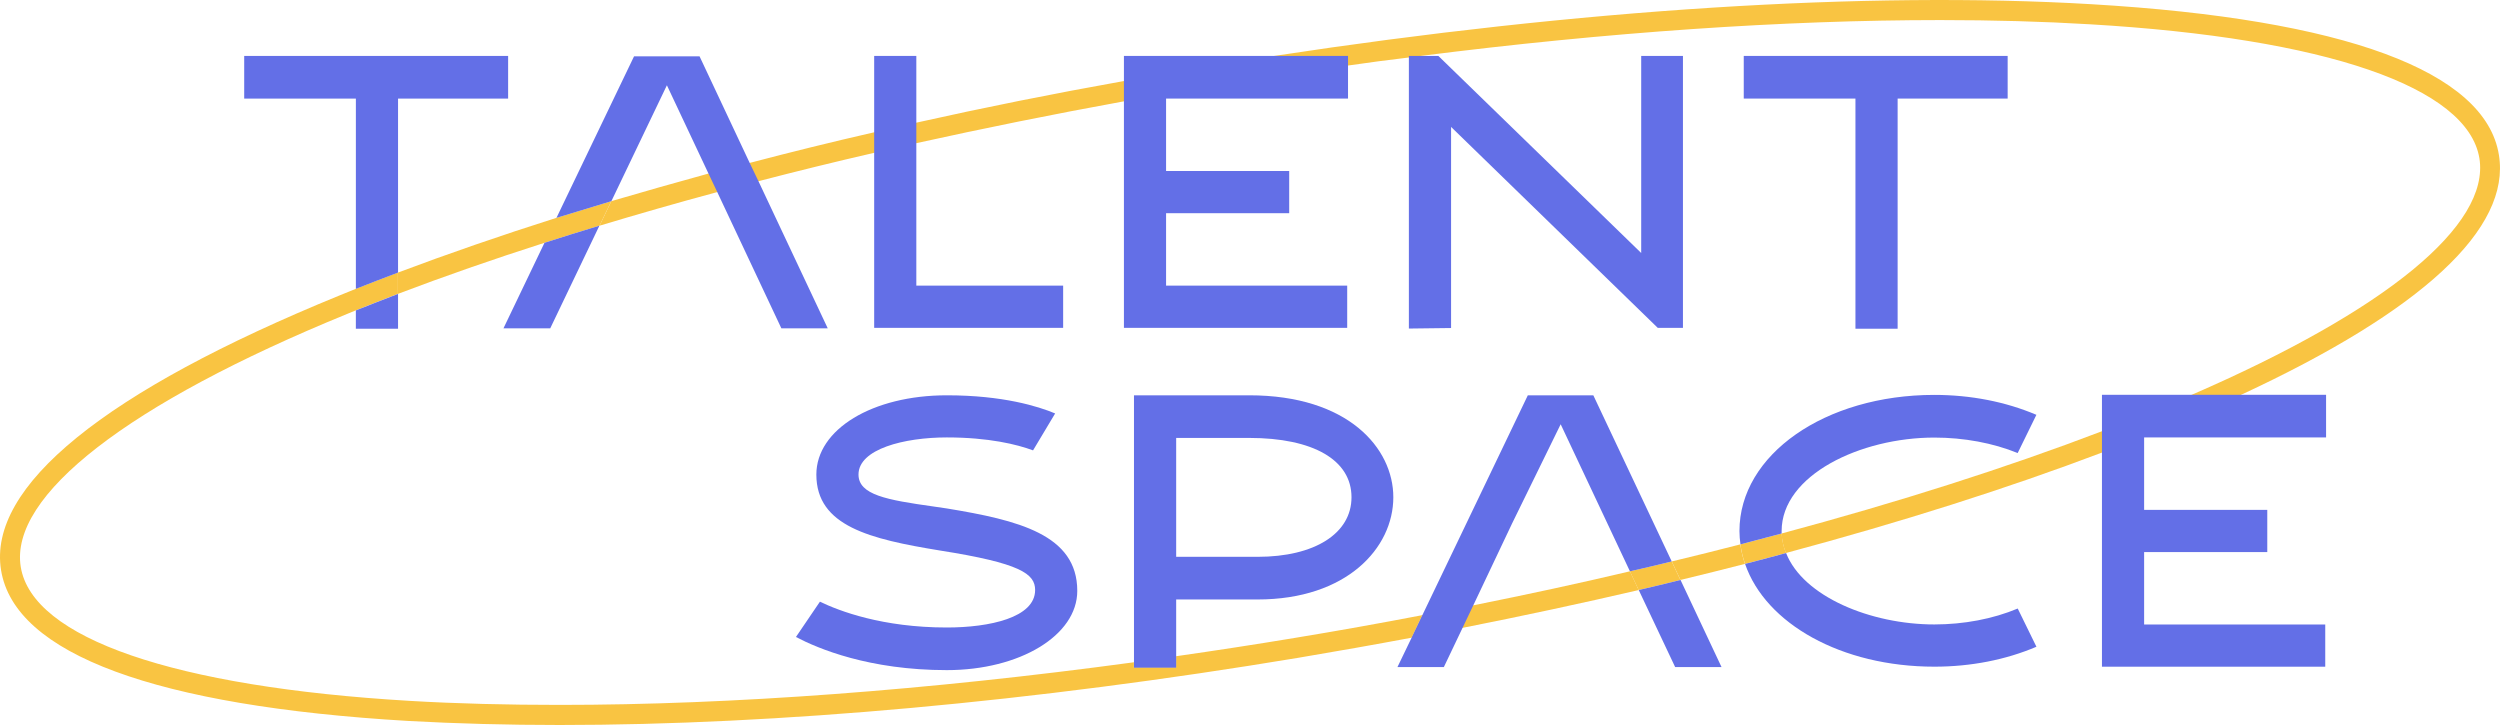 <?xml version="1.0" encoding="UTF-8"?> <svg xmlns="http://www.w3.org/2000/svg" width="100" height="29" viewBox="0 0 100 29" fill="none"><path d="M45.358 26.49V26.707H47.046V26.248C46.48 26.337 45.916 26.41 45.358 26.49ZM45.358 26.49V26.707H47.046V26.248C46.48 26.337 45.916 26.41 45.358 26.49ZM65.198 22.852C63.16 23.335 61.066 23.786 58.933 24.213C58.256 24.35 57.579 24.479 56.895 24.606L56.465 25.508C57.15 25.379 57.826 25.25 58.503 25.114C60.907 24.639 63.264 24.133 65.548 23.602L65.198 22.852ZM99.956 6.195C99.415 2.848 93.77 0.764 83.651 0.168C74.655 -0.363 63.151 0.377 50.978 2.236C50.015 2.381 49.051 2.533 48.08 2.695C47.03 2.871 45.986 3.049 44.952 3.242C42.117 3.748 39.347 4.304 36.648 4.908C36.083 5.037 35.518 5.166 34.961 5.293C33.266 5.68 31.61 6.09 29.986 6.517C29.436 6.654 28.887 6.798 28.337 6.943C27.016 7.306 25.718 7.675 24.453 8.046L23.982 9.027C25.503 8.568 27.072 8.118 28.688 7.683C29.229 7.538 29.779 7.394 30.336 7.249C31.849 6.855 33.386 6.476 34.961 6.114C35.519 5.985 36.084 5.856 36.648 5.728C39.347 5.132 42.118 4.57 44.952 4.054C46.026 3.861 47.117 3.675 48.208 3.49C50.126 3.177 52.038 2.879 53.924 2.621C54.736 2.501 55.548 2.396 56.352 2.3C56.519 2.267 56.679 2.251 56.839 2.236C64.298 1.287 71.376 0.803 77.617 0.803C79.719 0.803 81.717 0.859 83.604 0.972C93.038 1.527 98.707 3.482 99.176 6.331C99.606 9.011 95.434 12.422 87.664 15.794C87.162 16.012 86.644 16.229 86.119 16.446C85.458 16.719 84.773 16.985 84.073 17.251C80.259 18.708 75.945 20.084 71.263 21.34C71.279 21.614 71.334 21.87 71.438 22.12C76.032 20.889 80.29 19.538 84.072 18.105C84.876 17.808 85.664 17.502 86.42 17.188C87.558 16.72 88.634 16.253 89.636 15.796C96.883 12.432 100.442 9.141 99.956 6.195ZM66.869 22.458L67.22 23.198C68.096 22.989 68.947 22.772 69.799 22.555C69.712 22.305 69.647 22.04 69.616 21.774C68.716 22.008 67.801 22.233 66.869 22.458ZM45.358 26.707H47.046V26.248C46.48 26.336 45.915 26.41 45.358 26.49V26.707ZM45.358 26.49V26.707H47.046V26.248C46.48 26.337 45.916 26.41 45.358 26.49ZM28.337 6.944C27.016 7.307 25.718 7.676 24.453 8.047L23.982 9.028C25.503 8.57 27.072 8.119 28.688 7.684L28.337 6.944Z" fill="#F9C442"></path><path d="M24.451 8.047L23.981 9.029H23.973C23.225 9.254 22.501 9.479 21.776 9.713C19.714 10.373 17.755 11.057 15.916 11.756V10.904C17.907 10.154 20.024 9.422 22.254 8.714C22.978 8.496 23.71 8.271 24.451 8.047Z" fill="#F9C442"></path><path d="M56.893 24.606L56.463 25.508C54.966 25.789 53.454 26.055 51.925 26.313C41.321 28.075 31.106 29 22.388 29C20.286 29 18.248 28.944 16.346 28.839C6.22 28.244 0.584 26.16 0.042 22.805C-0.499 19.457 4.174 15.659 13.576 11.82C13.791 11.732 14.014 11.643 14.229 11.554C14.778 11.337 15.344 11.12 15.916 10.902V11.755C15.343 11.972 14.778 12.198 14.229 12.415C14.109 12.464 13.99 12.511 13.878 12.56C5.121 16.142 0.369 19.827 0.83 22.676C1.292 25.524 6.959 27.479 16.393 28.035C18.28 28.147 20.302 28.196 22.388 28.196C29.29 28.196 37.124 27.608 45.356 26.491V26.708H47.044V26.249C48.612 26.024 50.196 25.782 51.788 25.517C53.51 25.235 55.213 24.928 56.893 24.606Z" fill="#F9C442"></path><path d="M37.873 26.805C34.765 26.805 32.717 25.944 31.838 25.479L32.797 24.067C33.57 24.441 35.297 25.1 37.873 25.1C39.58 25.1 41.405 24.706 41.405 23.601C41.405 22.951 40.817 22.528 37.601 22.021C34.8 21.563 32.654 21.048 32.654 18.982C32.654 17.174 34.898 15.812 37.873 15.812C40.113 15.812 41.529 16.254 42.206 16.538L41.322 18.015C40.685 17.777 39.55 17.497 37.872 17.497C36.171 17.497 34.34 17.961 34.34 18.981C34.34 19.796 35.476 19.997 37.327 20.258C37.531 20.287 37.717 20.312 37.873 20.338C40.727 20.808 43.091 21.381 43.091 23.634C43.093 25.412 40.8 26.805 37.873 26.805Z" fill="#636FE7"></path><path d="M49.968 15.812H45.359V26.708H47.047V23.979H50.303C53.869 23.979 55.733 21.919 55.733 19.89C55.733 17.927 53.926 15.812 49.968 15.812ZM50.303 22.273H47.047V17.517H49.968C52.532 17.517 54.06 18.402 54.06 19.89C54.06 21.339 52.588 22.273 50.303 22.273Z" fill="#636FE7"></path><path d="M67.218 23.198C66.669 23.335 66.111 23.472 65.546 23.6L65.195 22.852C65.761 22.723 66.318 22.594 66.868 22.458L67.218 23.198Z" fill="#F9C442"></path><path d="M66.869 22.458C66.32 22.595 65.762 22.724 65.197 22.852L62.427 16.97L60.484 20.937L58.932 24.212L58.502 25.114L57.754 26.683H55.898L56.464 25.509L56.894 24.607L61.113 15.812H63.733L66.869 22.458Z" fill="#636FE7"></path><path d="M68.861 26.682H67.006L65.549 23.6C66.114 23.471 66.672 23.334 67.221 23.198L68.861 26.682Z" fill="#636FE7"></path><path d="M71.442 22.12C71.211 22.184 70.988 22.241 70.757 22.305C70.439 22.385 70.12 22.474 69.802 22.555C69.715 22.305 69.65 22.04 69.619 21.774C70.177 21.629 70.726 21.485 71.267 21.34C71.283 21.614 71.339 21.871 71.442 22.12Z" fill="#F9C442"></path><path d="M80.709 24.341L81.457 25.87C80.231 26.393 78.83 26.667 77.374 26.667C73.655 26.667 70.622 24.945 69.803 22.556C70.121 22.475 70.439 22.387 70.758 22.306C70.989 22.242 71.212 22.185 71.443 22.121C72.128 23.867 74.835 24.978 77.374 24.978C78.551 24.977 79.714 24.759 80.709 24.341Z" fill="#636FE7"></path><path d="M71.267 21.34C70.725 21.485 70.176 21.629 69.618 21.774C69.594 21.598 69.578 21.42 69.578 21.243C69.578 18.186 73.001 15.796 77.372 15.796C78.829 15.796 80.222 16.069 81.456 16.593L80.707 18.122C79.72 17.72 78.558 17.503 77.372 17.503C74.426 17.503 71.265 18.999 71.265 21.244V21.34H71.267Z" fill="#636FE7"></path><path d="M84.078 26.668V15.792H93.043V17.497H85.765V20.395H90.691V22.083H85.765V24.98H93.01V26.668H84.078Z" fill="#636FE7"></path><path d="M14.234 12.417C14.784 12.2 15.349 11.974 15.922 11.757V13.149H14.234V12.417Z" fill="#636FE7"></path><path d="M20.325 2.237V3.943H15.922V10.903C15.349 11.12 14.785 11.337 14.235 11.555V3.943H9.768V2.237H20.325Z" fill="#636FE7"></path><path d="M34.967 13.114V2.237H36.653V11.425H42.526V13.114H34.967Z" fill="#636FE7"></path><path d="M44.957 13.114V2.237H53.921V3.943H46.643V6.84H51.568V8.528H46.643V11.425H53.888V13.114H44.957Z" fill="#636FE7"></path><path d="M56.355 2.237H57.534L65.648 10.12V2.237H67.318V13.114H66.31L58.043 5.077V13.121L56.355 13.142V2.237Z" fill="#636FE7"></path><path d="M74.218 13.149V3.943H69.75V2.237H80.306V3.943H75.905V13.149H74.218Z" fill="#636FE7"></path><path d="M21.779 9.712C22.503 9.478 23.228 9.253 23.976 9.027L22.01 13.132H20.139L21.779 9.712Z" fill="#636FE7"></path><path d="M33.109 13.132H31.254L28.691 7.684L28.34 6.944L26.676 3.411L24.455 8.047C23.715 8.272 22.983 8.497 22.258 8.715L25.362 2.253H27.982L29.988 6.518L30.339 7.25L33.109 13.132Z" fill="#636FE7"></path></svg> 